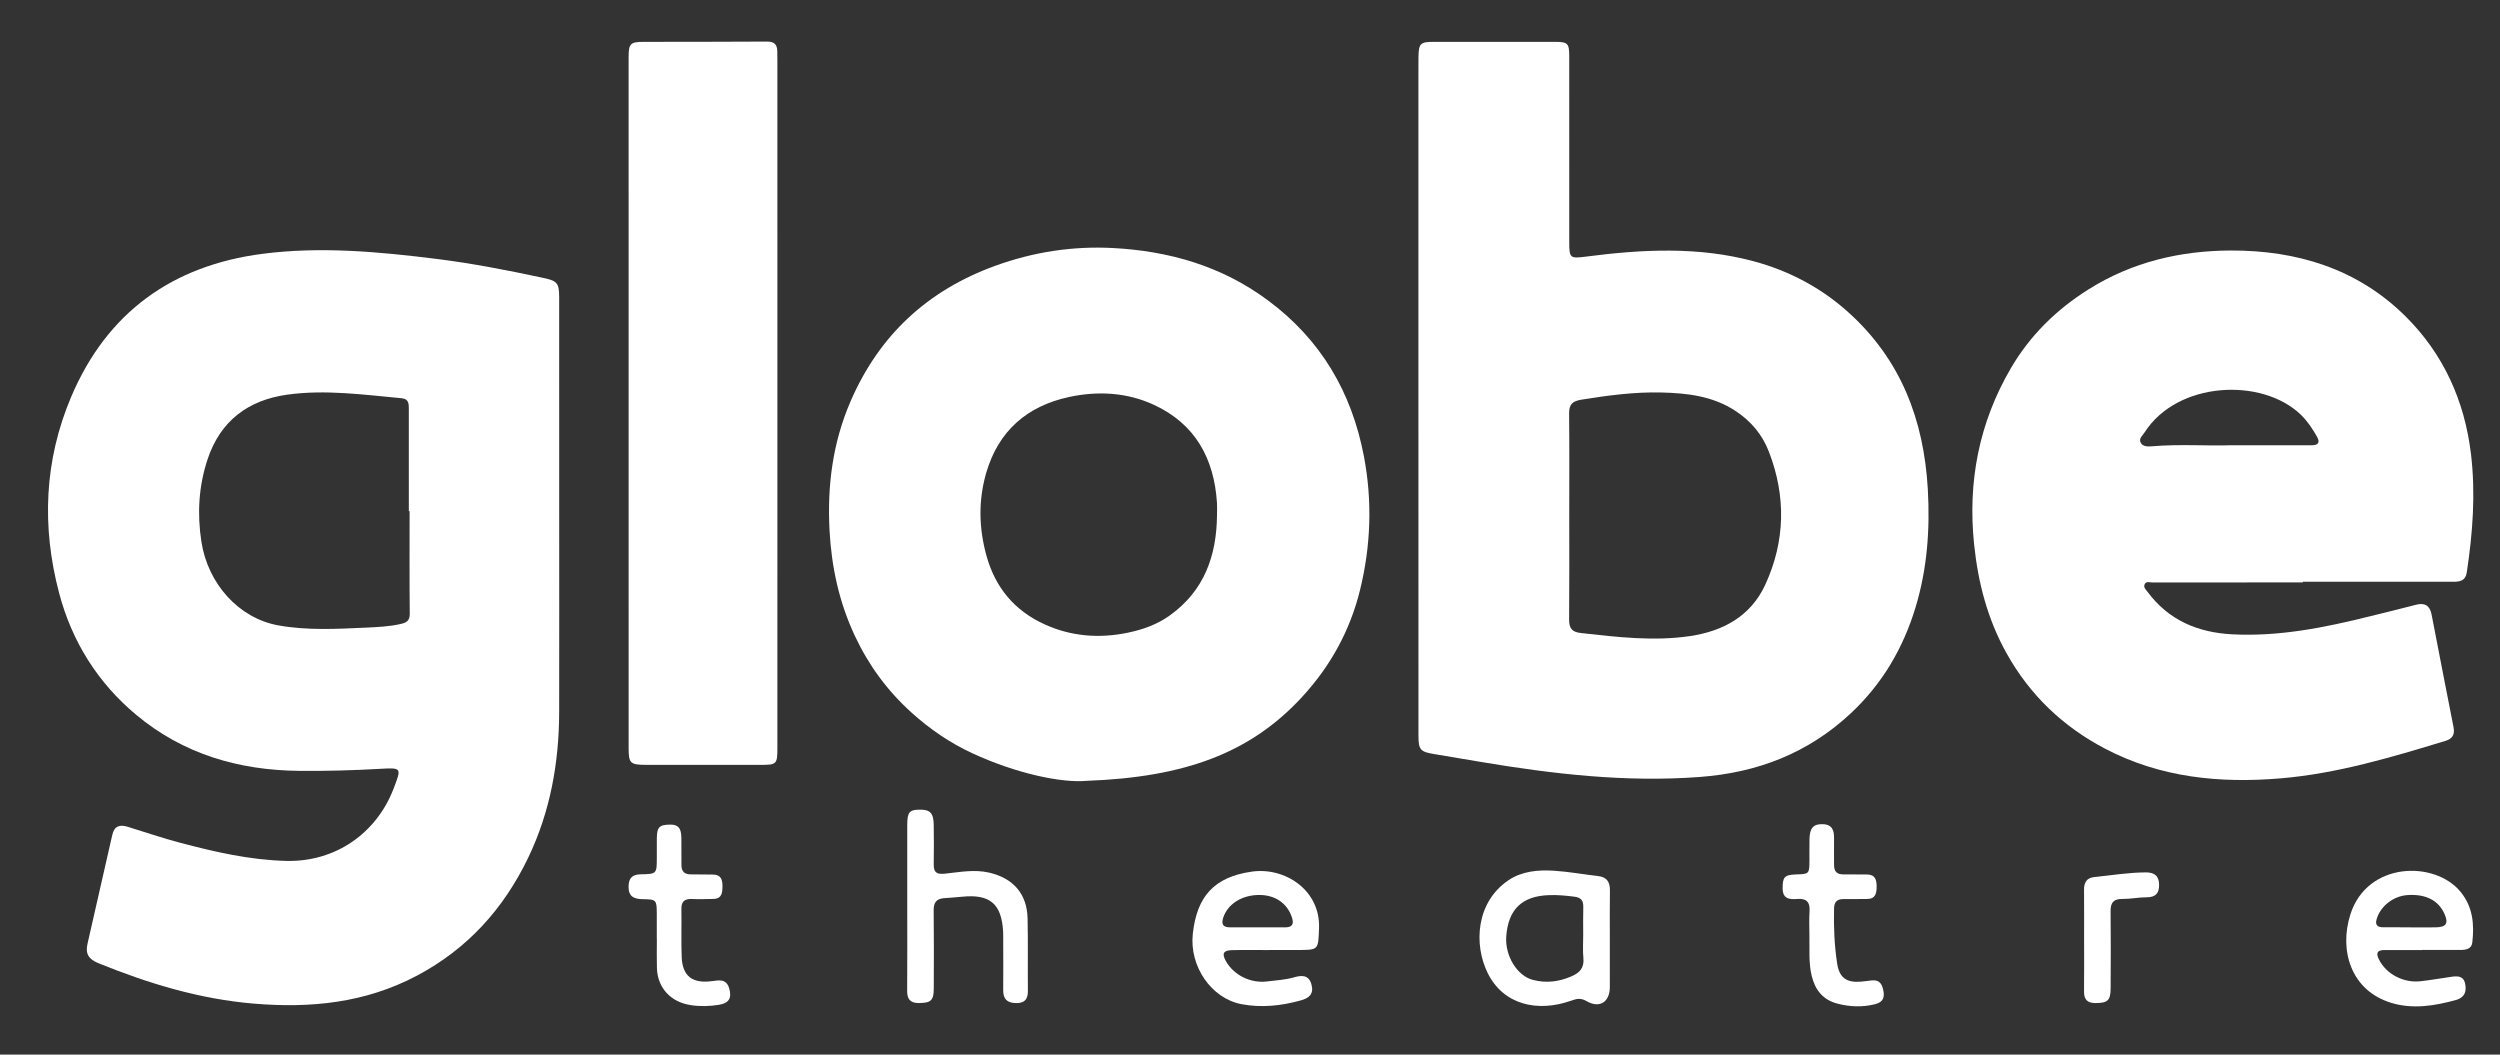 <?xml version="1.0" encoding="utf-8"?>
<!-- Generator: Adobe Illustrator 16.0.0, SVG Export Plug-In . SVG Version: 6.00 Build 0)  -->
<!DOCTYPE svg PUBLIC "-//W3C//DTD SVG 1.1//EN" "http://www.w3.org/Graphics/SVG/1.1/DTD/svg11.dtd">
<svg version="1.1" id="Layer_1" xmlns="http://www.w3.org/2000/svg" xmlns:xlink="http://www.w3.org/1999/xlink" x="0px" y="0px"
	 width="407.071px" height="171.717px" viewBox="0 0 407.071 171.717" enable-background="new 0 0 407.071 171.717"
	 xml:space="preserve">
<rect x="0" y="0" width="407.071" height="171.717" fill="#333333" stroke="none"/>
<g>
	<g>
		<path fill-rule="evenodd" clip-rule="evenodd" fill="#FFFFFF" d="M91.052,83.243c0.002,10.882,0.014,21.766-0.004,32.649
			c-0.013,8.277-1.455,16.31-5.049,23.78c-3.969,8.25-9.836,14.805-18.077,19.175c-8.435,4.474-17.369,5.356-26.675,4.564
			c-8.795-0.748-17.091-3.274-25.215-6.571c-1.598-0.649-2.158-1.535-1.787-3.151c1.356-5.919,2.707-11.839,4.043-17.762
			c0.326-1.447,1.229-1.693,2.491-1.306c2.849,0.875,5.673,1.844,8.554,2.604c5.654,1.492,11.312,2.804,17.247,2.955
			c8.155,0.206,14.753-4.613,17.486-11.719c1.328-3.455,1.396-3.479-2.257-3.269c-4.355,0.249-8.71,0.367-13.07,0.326
			c-9.865-0.092-18.891-2.726-26.547-9.11c-6.278-5.234-10.479-11.945-12.563-19.828C6.763,85.74,7.201,74.959,11.6,64.594
			c5.83-13.734,16.48-21.375,31.17-23.269c9.465-1.219,18.923-0.337,28.353,0.839c5.817,0.725,11.556,1.848,17.28,3.074
			c2.335,0.5,2.642,0.819,2.644,3.201C91.055,60.041,91.05,71.642,91.052,83.243z M66.694,83.231c-0.042,0-0.083,0-0.125,0
			c0-5.525,0.003-11.048-0.002-16.571c0-0.841,0.04-1.704-1.164-1.815c-6.2-0.571-12.411-1.449-18.629-0.583
			c-6.362,0.887-10.897,4.256-12.978,10.535c-1.454,4.386-1.701,8.861-1.003,13.407c1.052,6.845,6.083,12.469,12.533,13.628
			c4.69,0.844,9.464,0.583,14.208,0.365c1.921-0.088,3.851-0.168,5.742-0.604c0.895-0.205,1.454-0.517,1.443-1.63
			C66.665,94.386,66.694,88.808,66.694,83.231z"/>
		<path fill-rule="evenodd" clip-rule="evenodd" fill="#FFFFFF" d="M230.96,64.584c0-17.79,0-35.578,0-53.366
			c0-0.662-0.006-1.325,0.008-1.989c0.04-2.125,0.306-2.406,2.396-2.412c4.529-0.011,9.059-0.003,13.589-0.005
			c2.1,0,4.199-0.012,6.299,0.002c2.021,0.013,2.262,0.251,2.263,2.325c0.007,10.109,0.001,20.22,0.003,30.329
			c0,2.589,0.153,2.647,2.784,2.308c9.124-1.178,18.244-1.657,27.261,0.771c5.791,1.56,10.982,4.315,15.439,8.338
			c8.523,7.689,12.26,17.506,12.902,28.791c0.376,6.577-0.111,13.027-2.023,19.3c-2.007,6.585-5.383,12.362-10.498,17.151
			c-6.97,6.522-15.207,9.68-24.612,10.386c-12.043,0.903-23.901-0.474-35.732-2.464c-2.504-0.42-5.006-0.854-7.513-1.264
			c-2.25-0.366-2.561-0.697-2.561-3.016C230.958,101.376,230.96,82.979,230.96,64.584z M255.517,83.957
			c0,5.631,0.032,11.264-0.021,16.896c-0.014,1.428,0.439,2.061,1.926,2.223c5.926,0.657,11.851,1.377,17.803,0.49
			c5.378-0.803,9.85-3.26,12.193-8.323c3.273-7.077,3.429-14.416,0.602-21.711c-1.072-2.768-2.911-4.978-5.473-6.649
			c-3.697-2.412-7.85-2.873-12.038-2.975c-4.354-0.106-8.682,0.474-12.993,1.166c-1.539,0.246-2.039,0.809-2.021,2.319
			C255.556,72.913,255.518,78.436,255.517,83.957z"/>
		<path fill-rule="evenodd" clip-rule="evenodd" fill="#FFFFFF" d="M374.974,94.833c-8.175,0-16.349-0.004-24.522,0.01
			c-0.415,0-0.966-0.223-1.22,0.249c-0.289,0.534,0.194,0.935,0.477,1.313c3.42,4.594,8.156,6.584,13.729,6.879
			c7.648,0.403,15.053-1.094,22.412-2.922c2.518-0.625,5.04-1.229,7.548-1.891c1.44-0.379,2.255,0.164,2.528,1.564
			c1.197,6.119,2.357,12.248,3.576,18.363c0.244,1.228-0.182,1.896-1.324,2.242c-8.773,2.666-17.574,5.309-26.752,6.092
			c-9.923,0.846-19.631-0.094-28.646-4.818c-6.865-3.598-12.238-8.709-16.049-15.529c-3.107-5.563-4.646-11.51-5.294-17.777
			c-1.054-10.206,0.819-19.814,5.998-28.668c3.106-5.313,7.393-9.527,12.655-12.832c7.119-4.471,14.969-6.292,23.172-6.316
			c10.723-0.031,20.592,2.959,28.396,10.688c6.193,6.132,9.65,13.764,10.688,22.45c0.771,6.466,0.284,12.886-0.688,19.292
			c-0.198,1.31-1.062,1.509-2.157,1.505c-4.805-0.013-9.611-0.006-14.417-0.006c-3.37,0-6.739,0-10.108,0
			C374.974,94.759,374.974,94.796,374.974,94.833z M363.267,72.498c4.936,0,9.02-0.005,13.104,0.004
			c1.078,0.002,1.461-0.407,0.893-1.412c-0.738-1.3-1.565-2.549-2.646-3.584c-6.354-6.084-20.07-5.42-25.39,2.863
			c-0.347,0.54-1.038,1.045-0.649,1.74c0.354,0.63,1.162,0.617,1.803,0.562C354.958,72.28,359.541,72.638,363.267,72.498z"/>
		<path fill-rule="evenodd" clip-rule="evenodd" fill="#FFFFFF" d="M176.926,127.142c-4.112,0.377-11.548-1.217-18.63-4.503
			c-3.614-1.677-6.868-3.901-9.857-6.595c-3.97-3.574-7.029-7.77-9.265-12.555c-2.526-5.404-3.777-11.116-4.101-17.109
			c-0.392-7.297,0.521-14.319,3.419-21.023c4.646-10.746,12.511-18.064,23.547-22.072c6.231-2.262,12.639-3.245,19.194-2.897
			c9.148,0.484,17.689,2.935,25.195,8.498c8.629,6.395,13.66,14.949,15.652,25.392c1.396,7.313,1.139,14.621-0.635,21.82
			c-1.621,6.592-4.82,12.395-9.449,17.41C203.542,122.665,192.866,126.554,176.926,127.142z M198.163,83.861
			c0-0.662,0.038-1.327-0.005-1.985c-0.468-7.209-3.524-12.833-10.25-15.95c-4.386-2.032-9.106-2.293-13.781-1.295
			c-6.86,1.462-11.557,5.515-13.544,12.373c-1.306,4.502-1.2,9.023,0.06,13.545c1.438,5.158,4.576,8.887,9.409,11.096
			c4.338,1.981,8.911,2.348,13.579,1.378c2.448-0.509,4.763-1.321,6.834-2.804C196.092,96.193,198.103,90.494,198.163,83.861z"/>
		<path fill-rule="evenodd" clip-rule="evenodd" fill="#FFFFFF" d="M126.582,65.63c0,18.672,0.001,37.342-0.001,56.012
			c0,2.837-0.066,2.902-2.854,2.902c-6.187,0-12.374,0.001-18.561-0.006c-2.534-0.004-2.806-0.258-2.806-2.71
			c-0.005-37.506-0.007-75.015-0.003-112.522c0-2.212,0.28-2.486,2.479-2.491c6.685-0.014,13.368,0.002,20.051-0.045
			c1.139-0.008,1.646,0.438,1.677,1.522c0.016,0.551,0.017,1.104,0.017,1.656C126.582,28.509,126.582,47.069,126.582,65.63z"/>
		<path fill-rule="evenodd" clip-rule="evenodd" fill="#FFFFFF" d="M394.38,154.697c-2.043,0-4.084,0.003-6.127-0.001
			c-1.238-0.002-1.404,0.539-0.877,1.567c1.202,2.351,3.967,3.832,6.772,3.51c1.641-0.187,3.271-0.468,4.905-0.71
			c1.041-0.155,2.074-0.22,2.345,1.128c0.258,1.285-0.091,2.252-1.532,2.647c-3.447,0.945-6.962,1.512-10.429,0.478
			c-6.651-1.984-8.606-8.576-6.718-14.457c2.76-8.582,13.708-8.759,17.912-3.668c2.029,2.457,2.274,5.307,1.93,8.282
			c-0.119,1.034-1.013,1.201-1.892,1.204c-2.097,0.008-4.193,0.002-6.29,0.002C394.38,154.685,394.38,154.691,394.38,154.697z
			 M392.509,150.993c0,0.005,0,0.009,0,0.013c1.375,0,2.754,0.02,4.129-0.008c1.677-0.031,2.069-0.657,1.403-2.167
			c-0.982-2.224-3.042-3.28-6.019-3.088c-2.324,0.149-4.422,1.808-5.039,3.921c-0.299,1.018,0.193,1.317,1.066,1.324
			C389.537,151.001,391.023,150.993,392.509,150.993z"/>
		<path fill-rule="evenodd" clip-rule="evenodd" fill="#FFFFFF" d="M206.701,154.697c-2.042,0-4.085-0.037-6.126,0.014
			c-1.388,0.034-1.649,0.575-0.971,1.776c1.294,2.294,4.017,3.663,6.738,3.317c1.471-0.188,2.953-0.254,4.406-0.676
			c1.121-0.326,2.346-0.454,2.79,1.154c0.435,1.568-0.376,2.238-1.732,2.613c-3.173,0.88-6.393,1.229-9.641,0.615
			c-4.931-0.934-8.513-6.161-7.944-11.449c0.661-6.143,3.521-9.27,9.613-10.136c5.392-0.767,11.201,3.013,10.941,9.263
			c-0.146,3.498-0.02,3.502-3.603,3.498c-1.49-0.002-2.981,0-4.472,0C206.701,154.689,206.701,154.694,206.701,154.697z
			 M204.754,150.998c1.483,0,2.968-0.008,4.45,0.004c1.23,0.008,1.531-0.536,1.141-1.676c-0.773-2.262-2.721-3.607-5.326-3.6
			c-2.835,0.008-5.125,1.485-5.851,3.717c-0.358,1.102,0.034,1.559,1.136,1.555C201.788,150.991,203.271,150.996,204.754,150.998z"
			/>
		<path fill-rule="evenodd" clip-rule="evenodd" fill="#FFFFFF" d="M147.725,147.578c-0.002-4.421-0.008-8.84,0.001-13.259
			c0.006-2.058,0.345-2.464,1.981-2.483c1.786-0.021,2.313,0.547,2.332,2.591c0.02,2.099,0.041,4.2-0.002,6.298
			c-0.026,1.322,0.461,1.674,1.809,1.535c2.394-0.246,4.782-0.74,7.23-0.169c3.89,0.908,6.155,3.442,6.243,7.446
			c0.087,3.92,0.011,7.844,0.05,11.764c0.014,1.366-0.475,2.052-1.93,2.031c-1.472-0.021-2.105-0.676-2.089-2.128
			c0.029-2.651,0.005-5.304,0.002-7.954c0-0.498,0.013-0.995-0.013-1.49c-0.235-4.592-2.137-6.213-6.705-5.745
			c-0.987,0.101-1.979,0.158-2.968,0.237c-1.231,0.098-1.654,0.767-1.639,1.987c0.052,4.254,0.034,8.507,0.016,12.761
			c-0.007,1.912-0.482,2.295-2.369,2.326c-1.429,0.024-1.975-0.598-1.962-1.994C147.748,156.747,147.726,152.163,147.725,147.578z"
			/>
		<path fill-rule="evenodd" clip-rule="evenodd" fill="#FFFFFF" d="M262.127,153.132c0.001,2.541,0.007,5.08-0.001,7.621
			c-0.008,2.398-1.674,3.492-3.779,2.266c-0.998-0.582-1.645-0.388-2.564-0.065c-5.44,1.908-10.978,0.677-13.545-4.517
			c-2.295-4.645-1.92-11.549,3.41-15.128c2.162-1.452,4.788-1.693,7.345-1.533c2.415,0.152,4.813,0.597,7.224,0.871
			c1.451,0.165,1.945,0.989,1.924,2.367C262.098,147.72,262.127,150.426,262.127,153.132z M257.791,152.195
			c0-1.486-0.031-2.974,0.012-4.458c0.031-1.059-0.32-1.589-1.461-1.733c-1.371-0.177-2.732-0.298-4.109-0.252
			c-4.412,0.152-6.649,2.309-6.973,6.715c-0.231,3.15,1.76,6.411,4.314,7.083c2.162,0.569,4.226,0.321,6.277-0.56
			c1.375-0.592,2.127-1.397,1.969-2.999C257.696,154.738,257.794,153.46,257.791,152.195z"/>
		<path fill-rule="evenodd" clip-rule="evenodd" fill="#FFFFFF" d="M294.624,152.351c0.002-1.326-0.072-2.656,0.021-3.975
			c0.107-1.531-0.529-2.111-2.023-1.998c-1.227,0.094-2.35,0.017-2.356-1.721c-0.008-1.834,0.284-2.213,2.159-2.273
			c2.174-0.067,2.189-0.082,2.203-2.273c0.005-1.159-0.016-2.319,0.008-3.477c0.037-1.813,0.641-2.481,2.16-2.434
			c1.565,0.049,1.872,1.047,1.84,2.368c-0.034,1.435,0.012,2.87,0.002,4.306c-0.007,1.034,0.482,1.515,1.516,1.504
			c1.27-0.012,2.539,0.012,3.809,0.011c1.364-0.001,1.61,0.854,1.605,1.983c-0.005,1.109-0.188,2.008-1.576,2.008
			c-1.27,0-2.537,0.029-3.808,0.016c-1.016-0.008-1.521,0.434-1.547,1.482c-0.073,3.039,0.048,6.068,0.513,9.071
			c0.347,2.237,1.524,3.081,3.805,2.897c0.605-0.049,1.205-0.146,1.809-0.203c1.405-0.133,1.77,0.748,1.942,1.915
			c0.181,1.212-0.437,1.724-1.481,1.976c-2.029,0.489-4.056,0.407-6.053-0.117c-2.311-0.604-3.607-2.191-4.164-4.474
			C294.474,156.764,294.67,154.552,294.624,152.351z"/>
		<path fill-rule="evenodd" clip-rule="evenodd" fill="#FFFFFF" d="M106.945,152.97c0-1.436,0.009-2.872-0.002-4.307
			c-0.018-2.118-0.089-2.227-2.257-2.252c-1.418-0.018-2.359-0.383-2.338-2.043c0.016-1.381,0.582-1.984,1.996-2.007
			c2.6-0.042,2.599-0.091,2.604-2.73c0.001-1.048-0.01-2.097,0.002-3.146c0.023-1.834,0.421-2.213,2.257-2.214
			c1.568,0,1.729,1.077,1.741,2.262c0.014,1.436,0.022,2.872,0.011,4.308c-0.007,1.027,0.476,1.527,1.504,1.53
			c1.215,0,2.43,0.018,3.644,0.032c1.268,0.013,1.54,0.818,1.532,1.885c-0.007,1.064-0.078,2.059-1.495,2.084
			c-1.16,0.021-2.322,0.059-3.478,0.012c-1.168-0.048-1.739,0.38-1.717,1.618c0.046,2.595-0.05,5.192,0.046,7.784
			c0.115,3.15,1.726,4.393,4.912,3.973c1.156-0.15,2.359-0.429,2.824,1.173c0.461,1.588-0.039,2.421-1.687,2.683
			c-1.53,0.239-3.041,0.286-4.597,0.045c-3.216-0.494-5.383-2.779-5.484-6.053c-0.047-1.544-0.008-3.092-0.008-4.637
			C106.952,152.97,106.949,152.97,106.945,152.97z"/>
		<path fill-rule="evenodd" clip-rule="evenodd" fill="#FFFFFF" d="M339.35,152.986c-0.001-2.703,0.015-5.406-0.009-8.109
			c-0.012-1.166,0.428-1.939,1.646-2.064c2.794-0.284,5.571-0.746,8.392-0.764c1.436-0.01,2.18,0.578,2.185,2.041
			c0.005,1.348-0.573,2.014-2.002,2.011c-1.316-0.002-2.634,0.286-3.948,0.272c-1.428-0.016-1.964,0.56-1.948,1.973
			c0.046,4.191,0.025,8.385,0.005,12.578c-0.01,1.998-0.495,2.395-2.457,2.402c-1.348,0.006-1.888-0.578-1.873-1.897
			C339.375,158.615,339.351,155.8,339.35,152.986z"/>
	</g>
</g>
</svg>
